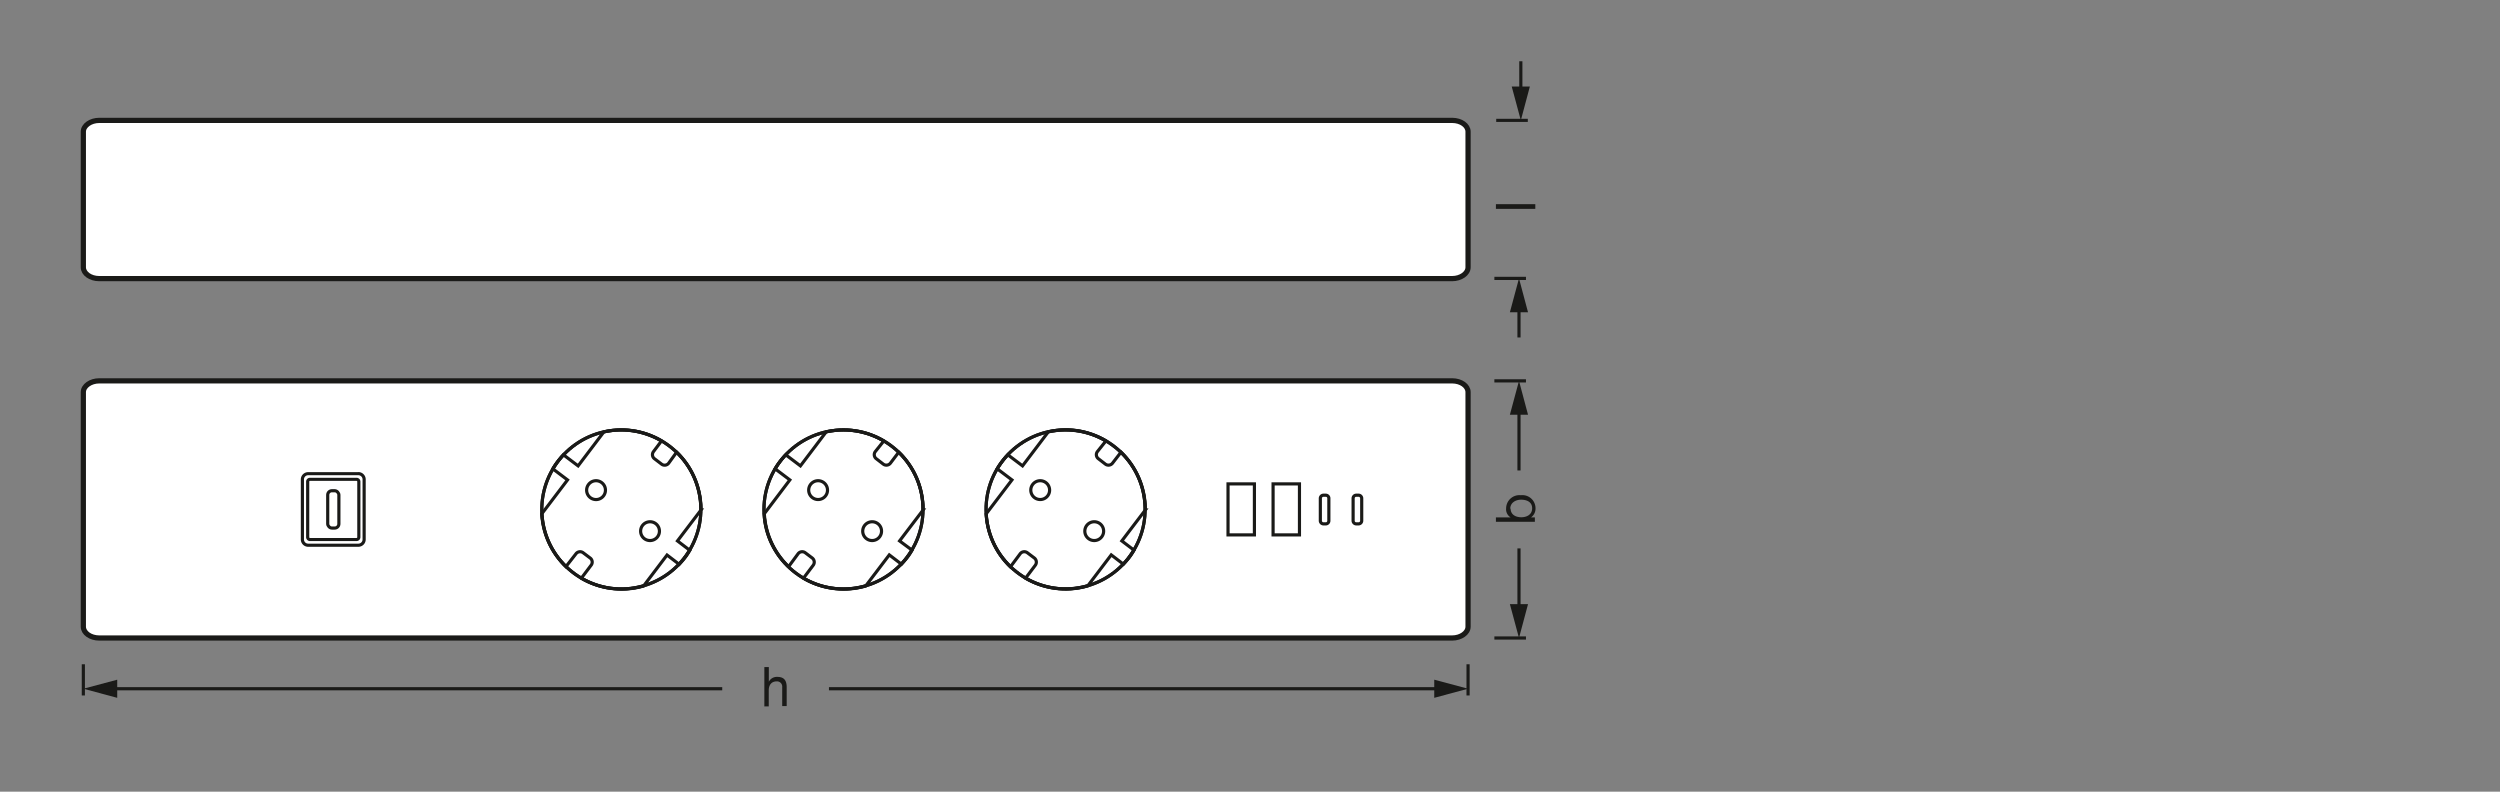<svg id="Ebene_1" data-name="Ebene 1" xmlns="http://www.w3.org/2000/svg" viewBox="0 0 340.16 107.72"><rect x="0" y="0" width="340.16" height="107.72" fill="#808080" stroke="none"/><defs><style>.cls-1,.cls-2,.cls-4{fill:#fff;}.cls-1,.cls-4,.cls-5,.cls-6,.cls-7,.cls-8{stroke:#1a1a18;}.cls-1,.cls-4,.cls-5,.cls-6{stroke-miterlimit:10;}.cls-1{stroke-width:0.71px;}.cls-3{fill:#1a1a18;}.cls-4,.cls-6{stroke-width:0.43px;}.cls-5,.cls-6,.cls-7,.cls-8{fill:none;}.cls-5{stroke-width:0.43px;}.cls-7,.cls-8{stroke-linejoin:round;}.cls-7{stroke-width:0.43px;}.cls-8{stroke-width:0.43px;}.cls-9{isolation:isolate;}</style></defs><path class="cls-1" d="M13.5,37.91c-1.19,0-2.16-.69-2.16-1.54V17.92c0-.85,1-1.54,2.16-1.54H197.59c1.2,0,2.16.69,2.16,1.54V36.37c0,.85-1,1.54-2.16,1.54Z"/><path class="cls-1" d="M13.5,86.81c-1.19,0-2.16-.69-2.16-1.54V53.36c0-.85,1-1.54,2.16-1.54H197.59c1.2,0,2.16.69,2.16,1.54V85.27c0,.85-1,1.54-2.16,1.54Z"/><rect class="cls-2" x="41.14" y="64.45" width="8.4" height="9.73" rx="0.78"/><path class="cls-3" d="M48.76,64.66a.57.57,0,0,1,.57.57V73.4a.57.57,0,0,1-.57.57H41.93a.57.57,0,0,1-.57-.57V65.23a.57.57,0,0,1,.57-.57h6.83m0-.42H41.93a1,1,0,0,0-1,1V73.4a1,1,0,0,0,1,1h6.83a1,1,0,0,0,1-1V65.23a1,1,0,0,0-1-1Z"/><rect class="cls-2" x="41.87" y="65.22" width="6.96" height="8.19" rx="0.31"/><path class="cls-3" d="M48.51,65.43a.1.1,0,0,1,.1.1v7.56a.1.1,0,0,1-.1.11H42.18a.1.1,0,0,1-.1-.11V65.53a.1.1,0,0,1,.1-.1h6.33m0-.42H42.18a.52.52,0,0,0-.53.52v7.56a.53.53,0,0,0,.53.53h6.33a.53.53,0,0,0,.53-.53V65.53a.52.52,0,0,0-.53-.52Z"/><rect class="cls-4" x="173.22" y="65.84" width="3.59" height="6.94"/><rect class="cls-4" x="167.09" y="65.84" width="3.59" height="6.94"/><circle class="cls-5" cx="144.99" cy="69.31" r="10.82" transform="translate(-6.98 17.04) rotate(-6.57)"/><circle class="cls-5" cx="144.99" cy="69.31" r="10.82" transform="translate(-6.98 17.04) rotate(-6.57)"/><path class="cls-5" d="M138.8,75.36a.7.7,0,0,1,1-.14l.93.7a.71.71,0,0,1,.13,1l-1.32,1.75A10.83,10.83,0,0,0,148,79.72l3.2-4.22,1.66,1.27c.27-.29.53-.59.78-.91s.46-.66.66-1l-1.66-1.26,3.2-4.21a10.86,10.86,0,0,0-3.31-7.87L151.39,63a.7.7,0,0,1-1,.14l-.92-.71a.69.69,0,0,1-.14-1L150.47,60a10.8,10.8,0,0,0-7.84-1.23l-3.5,4.62-2-1.51a11.21,11.21,0,0,0-.77.91,9.06,9.06,0,0,0-.67,1l2,1.51-3.51,4.62a10.83,10.83,0,0,0,3.3,7.21Z"/><path class="cls-5" d="M149.66,71.25a1.28,1.28,0,1,1-1.79.24A1.29,1.29,0,0,1,149.66,71.25Z"/><path class="cls-5" d="M142.31,65.67a1.28,1.28,0,1,1-1.8.25A1.28,1.28,0,0,1,142.31,65.67Z"/><circle class="cls-5" cx="114.77" cy="69.31" r="10.82" transform="translate(-3.34 5.86) rotate(-2.88)"/><circle class="cls-5" cx="114.77" cy="69.31" r="10.82" transform="translate(-3.34 5.86) rotate(-2.88)"/><path class="cls-5" d="M108.58,75.36a.7.7,0,0,1,1-.14l.93.7a.71.71,0,0,1,.13,1l-1.32,1.75a10.83,10.83,0,0,0,8.46,1.07L121,75.5l1.66,1.27c.27-.29.53-.59.78-.91s.46-.66.66-1L122.4,73.6l3.2-4.21a10.82,10.82,0,0,0-3.31-7.87L121.17,63a.7.7,0,0,1-1,.14l-.92-.71a.69.69,0,0,1-.14-1L120.25,60a10.8,10.8,0,0,0-7.84-1.23l-3.5,4.62-2-1.51a11.21,11.21,0,0,0-.77.91,9.06,9.06,0,0,0-.67,1l2,1.51L104,69.89a10.83,10.83,0,0,0,3.3,7.21Z"/><path class="cls-5" d="M119.44,71.25a1.28,1.28,0,1,1-1.79.24A1.29,1.29,0,0,1,119.44,71.25Z"/><path class="cls-5" d="M112.09,65.67a1.28,1.28,0,1,1-1.8.25A1.28,1.28,0,0,1,112.09,65.67Z"/><circle class="cls-5" cx="84.55" cy="69.31" r="10.82" transform="translate(-10.26 14.86) rotate(-9.47)"/><circle class="cls-5" cx="84.55" cy="69.31" r="10.82" transform="translate(-10.26 14.86) rotate(-9.47)"/><path class="cls-5" d="M78.36,75.36a.7.7,0,0,1,1-.14l.93.7a.69.69,0,0,1,.13,1l-1.32,1.75a10.83,10.83,0,0,0,8.46,1.07l3.2-4.22,1.66,1.27c.27-.29.53-.59.78-.91s.46-.66.66-1L92.18,73.6l3.2-4.21a10.82,10.82,0,0,0-3.31-7.87L91,63a.69.69,0,0,1-1,.14l-.93-.71a.69.69,0,0,1-.14-1L90,60a10.8,10.8,0,0,0-7.84-1.23l-3.5,4.62-2-1.51a11.21,11.21,0,0,0-.77.91,9.06,9.06,0,0,0-.67,1l2,1.51-3.51,4.62A10.83,10.83,0,0,0,77,77.1Z"/><path class="cls-5" d="M89.22,71.25a1.28,1.28,0,1,1-1.79.24A1.29,1.29,0,0,1,89.22,71.25Z"/><path class="cls-5" d="M81.87,65.67a1.28,1.28,0,1,1-1.79.25A1.27,1.27,0,0,1,81.87,65.67Z"/><path class="cls-6" d="M184.51,71.28a.43.43,0,0,1-.4-.45v-3a.43.43,0,0,1,.4-.45h.37a.43.43,0,0,1,.4.45v3a.43.43,0,0,1-.4.45Z"/><path class="cls-6" d="M180.05,71.28a.43.43,0,0,1-.4-.45v-3a.43.43,0,0,1,.4-.45h.37a.42.42,0,0,1,.39.45v3a.42.42,0,0,1-.39.45Z"/><rect class="cls-5" x="44.59" y="66.77" width="1.52" height="5.08" rx="0.57"/><path class="cls-3" d="M203.54,71V70.4h2v0a1.29,1.29,0,0,1-.61-1.24,1.81,1.81,0,0,1,2-1.78,1.79,1.79,0,0,1,2,1.77,1.48,1.48,0,0,1-.61,1.25v0h.52V71Zm2-1.81c0,.87.74,1.19,1.46,1.19s1.47-.35,1.47-1.22-.74-1.17-1.5-1.17S205.49,68.41,205.49,69.23Z"/><line class="cls-7" x1="203.33" y1="51.82" x2="207.63" y2="51.82"/><line class="cls-7" x1="203.33" y1="86.81" x2="207.63" y2="86.81"/><line class="cls-8" x1="206.68" y1="83.04" x2="206.68" y2="74.62"/><polygon class="cls-3" points="207.91 82.2 206.68 86.81 205.44 82.2 207.91 82.2"/><line class="cls-8" x1="206.68" y1="64.01" x2="206.68" y2="55.58"/><polygon class="cls-3" points="207.91 56.43 206.68 51.82 205.44 56.43 207.91 56.43"/><path class="cls-3" d="M203.54,28.42v-.64h5.36v.64Z"/><line class="cls-7" x1="203.33" y1="37.88" x2="207.63" y2="37.88"/><line class="cls-8" x1="206.68" y1="45.92" x2="206.68" y2="41.64"/><polygon class="cls-3" points="207.91 42.49 206.68 37.88 205.44 42.49 207.91 42.49"/><line class="cls-7" x1="203.58" y1="16.38" x2="207.88" y2="16.38"/><line class="cls-8" x1="206.93" y1="8.34" x2="206.93" y2="12.61"/><polygon class="cls-3" points="205.69 11.77 206.93 16.38 208.16 11.77 205.69 11.77"/><line class="cls-8" x1="199.75" y1="90.38" x2="199.75" y2="94.63"/><line class="cls-8" x1="11.34" y1="90.38" x2="11.34" y2="94.63"/><line class="cls-8" x1="112.79" y1="93.71" x2="195.99" y2="93.71"/><polygon class="cls-3" points="195.15 94.95 199.75 93.71 195.15 92.48 195.15 94.95"/><line class="cls-8" x1="15.11" y1="93.71" x2="98.27" y2="93.71"/><polygon class="cls-3" points="15.95 94.95 11.34 93.71 15.95 92.48 15.95 94.95"/><g class="cls-9"><path class="cls-3" d="M104,90.76h.61v2h0a1.22,1.22,0,0,1,1.16-.66c1,0,1.27.59,1.27,1.42v2.55h-.61V93.5a.71.71,0,0,0-.74-.79c-.74,0-1.09.52-1.09,1.22v2.19H104Z"/></g></svg>